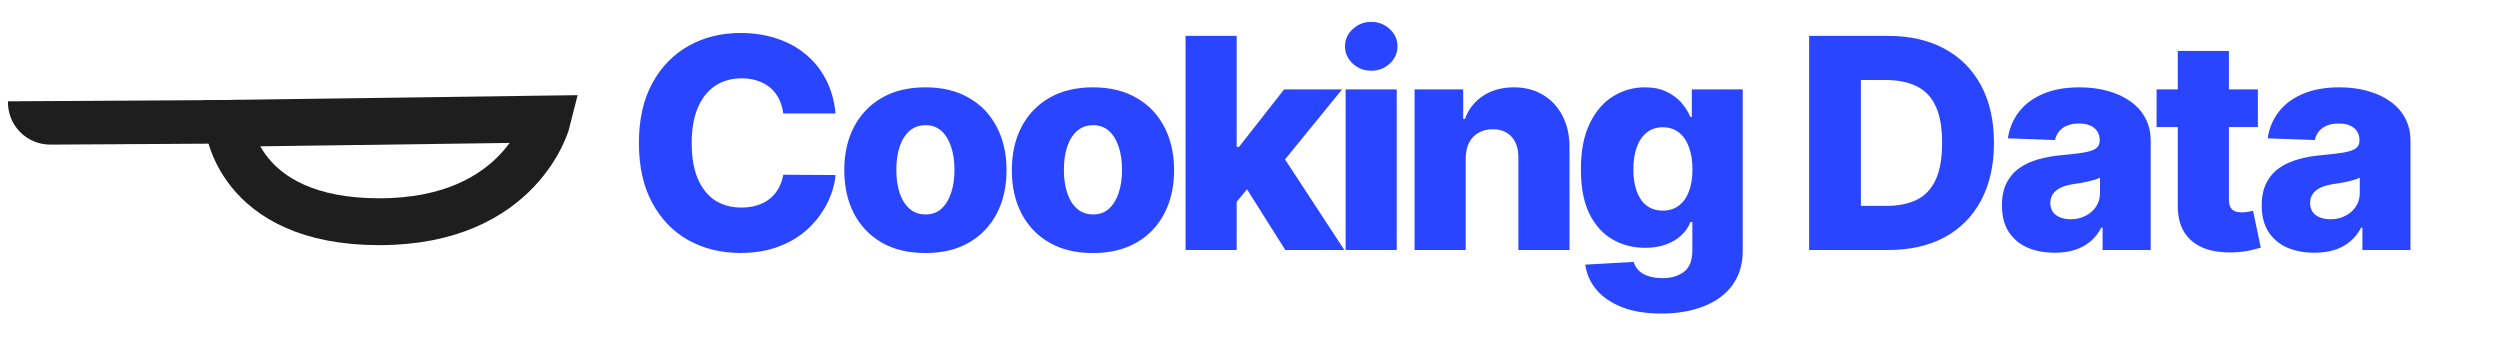 <svg width="280" height="39" viewBox="0 0 280 39" fill="none" xmlns="http://www.w3.org/2000/svg">
<path d="M93.582 12.708H87.727C87.649 12.107 87.489 11.565 87.247 11.081C87.005 10.597 86.685 10.183 86.287 9.839C85.889 9.496 85.417 9.234 84.87 9.055C84.332 8.868 83.735 8.774 83.079 8.774C81.916 8.774 80.913 9.059 80.07 9.629C79.234 10.198 78.591 11.022 78.138 12.099C77.693 13.177 77.47 14.48 77.47 16.01C77.47 17.602 77.697 18.937 78.149 20.015C78.61 21.084 79.254 21.892 80.081 22.438C80.917 22.977 81.904 23.246 83.044 23.246C83.684 23.246 84.265 23.164 84.788 23C85.319 22.836 85.784 22.598 86.182 22.286C86.588 21.966 86.919 21.58 87.177 21.127C87.442 20.666 87.626 20.147 87.727 19.57L93.582 19.605C93.48 20.666 93.172 21.712 92.657 22.743C92.149 23.773 91.451 24.714 90.561 25.564C89.671 26.408 88.586 27.079 87.306 27.578C86.034 28.078 84.574 28.328 82.927 28.328C80.757 28.328 78.813 27.852 77.096 26.899C75.386 25.939 74.036 24.542 73.044 22.708C72.053 20.873 71.557 18.641 71.557 16.01C71.557 13.372 72.061 11.135 73.068 9.301C74.075 7.466 75.437 6.073 77.154 5.121C78.871 4.168 80.796 3.692 82.927 3.692C84.379 3.692 85.721 3.895 86.955 4.301C88.188 4.699 89.273 5.285 90.21 6.057C91.146 6.822 91.907 7.763 92.493 8.879C93.078 9.996 93.441 11.272 93.582 12.708ZM103.645 28.34C101.756 28.34 100.132 27.953 98.774 27.18C97.424 26.4 96.382 25.315 95.648 23.925C94.922 22.528 94.559 20.908 94.559 19.066C94.559 17.216 94.922 15.596 95.648 14.207C96.382 12.81 97.424 11.725 98.774 10.952C100.132 10.171 101.756 9.781 103.645 9.781C105.534 9.781 107.154 10.171 108.504 10.952C109.863 11.725 110.905 12.81 111.631 14.207C112.364 15.596 112.731 17.216 112.731 19.066C112.731 20.908 112.364 22.528 111.631 23.925C110.905 25.315 109.863 26.4 108.504 27.18C107.154 27.953 105.534 28.34 103.645 28.34ZM103.68 24.019C104.367 24.019 104.949 23.808 105.425 23.387C105.901 22.965 106.264 22.38 106.514 21.63C106.771 20.881 106.9 20.015 106.9 19.031C106.9 18.032 106.771 17.157 106.514 16.408C106.264 15.659 105.901 15.073 105.425 14.652C104.949 14.23 104.367 14.02 103.68 14.02C102.97 14.02 102.369 14.23 101.877 14.652C101.393 15.073 101.022 15.659 100.765 16.408C100.515 17.157 100.39 18.032 100.39 19.031C100.39 20.015 100.515 20.881 100.765 21.63C101.022 22.38 101.393 22.965 101.877 23.387C102.369 23.808 102.97 24.019 103.68 24.019ZM122.411 28.34C120.522 28.34 118.898 27.953 117.54 27.18C116.19 26.4 115.148 25.315 114.414 23.925C113.688 22.528 113.325 20.908 113.325 19.066C113.325 17.216 113.688 15.596 114.414 14.207C115.148 12.81 116.19 11.725 117.54 10.952C118.898 10.171 120.522 9.781 122.411 9.781C124.3 9.781 125.92 10.171 127.27 10.952C128.628 11.725 129.671 12.81 130.397 14.207C131.13 15.596 131.497 17.216 131.497 19.066C131.497 20.908 131.13 22.528 130.397 23.925C129.671 25.315 128.628 26.4 127.27 27.18C125.92 27.953 124.3 28.34 122.411 28.34ZM122.446 24.019C123.133 24.019 123.715 23.808 124.191 23.387C124.667 22.965 125.03 22.38 125.28 21.63C125.537 20.881 125.666 20.015 125.666 19.031C125.666 18.032 125.537 17.157 125.28 16.408C125.03 15.659 124.667 15.073 124.191 14.652C123.715 14.23 123.133 14.02 122.446 14.02C121.736 14.02 121.135 14.23 120.643 14.652C120.159 15.073 119.788 15.659 119.531 16.408C119.281 17.157 119.156 18.032 119.156 19.031C119.156 20.015 119.281 20.881 119.531 21.63C119.788 22.38 120.159 22.965 120.643 23.387C121.135 23.808 121.736 24.019 122.446 24.019ZM137.945 23.281L137.969 16.455H138.765L143.823 10.015H150.31L142.793 19.242H141.282L137.945 23.281ZM132.782 28V4.02H138.507V28H132.782ZM143.952 28L139.245 20.53L143.015 16.467L150.568 28H143.952ZM150.71 28V10.015H156.436V28H150.71ZM153.579 7.919C152.775 7.919 152.084 7.654 151.507 7.123C150.929 6.584 150.64 5.936 150.64 5.179C150.64 4.43 150.929 3.79 151.507 3.259C152.084 2.72 152.775 2.451 153.579 2.451C154.391 2.451 155.082 2.72 155.652 3.259C156.229 3.79 156.518 4.43 156.518 5.179C156.518 5.936 156.229 6.584 155.652 7.123C155.082 7.654 154.391 7.919 153.579 7.919ZM164.158 17.743V28H158.432V10.015H163.876V13.317H164.076C164.474 12.216 165.153 11.354 166.113 10.729C167.073 10.097 168.217 9.781 169.544 9.781C170.808 9.781 171.905 10.066 172.834 10.636C173.771 11.198 174.497 11.986 175.012 13.001C175.535 14.008 175.792 15.187 175.785 16.537V28H170.059V17.661C170.067 16.662 169.813 15.881 169.298 15.319C168.79 14.757 168.084 14.476 167.178 14.476C166.577 14.476 166.047 14.609 165.586 14.874C165.133 15.132 164.782 15.503 164.532 15.987C164.29 16.471 164.165 17.056 164.158 17.743ZM186.064 35.119C184.355 35.119 182.891 34.881 181.674 34.405C180.456 33.929 179.5 33.277 178.805 32.449C178.11 31.622 177.692 30.685 177.552 29.639L182.973 29.335C183.075 29.702 183.262 30.022 183.535 30.295C183.816 30.568 184.179 30.779 184.624 30.927C185.077 31.076 185.608 31.15 186.217 31.15C187.177 31.15 187.969 30.916 188.594 30.447C189.226 29.987 189.542 29.179 189.542 28.023V24.862H189.343C189.117 25.416 188.773 25.912 188.312 26.349C187.852 26.786 187.278 27.13 186.591 27.379C185.912 27.629 185.132 27.754 184.249 27.754C182.938 27.754 181.736 27.45 180.643 26.841C179.558 26.224 178.688 25.272 178.032 23.984C177.384 22.688 177.06 21.021 177.06 18.984C177.06 16.884 177.396 15.155 178.067 13.797C178.738 12.431 179.617 11.42 180.702 10.764C181.795 10.109 182.969 9.781 184.226 9.781C185.171 9.781 185.979 9.945 186.65 10.273C187.329 10.593 187.887 11.006 188.324 11.514C188.761 12.021 189.093 12.548 189.319 13.095H189.483V10.015H195.186V28.07C195.186 29.592 194.803 30.877 194.038 31.922C193.273 32.968 192.204 33.761 190.83 34.299C189.456 34.846 187.868 35.119 186.064 35.119ZM186.24 23.586C186.935 23.586 187.528 23.402 188.02 23.035C188.512 22.669 188.89 22.142 189.156 21.455C189.421 20.768 189.554 19.944 189.554 18.984C189.554 18.008 189.421 17.169 189.156 16.467C188.898 15.756 188.519 15.21 188.02 14.827C187.528 14.445 186.935 14.254 186.24 14.254C185.53 14.254 184.929 14.449 184.437 14.839C183.945 15.229 183.57 15.78 183.313 16.49C183.063 17.193 182.938 18.024 182.938 18.984C182.938 19.944 183.067 20.768 183.324 21.455C183.582 22.142 183.953 22.669 184.437 23.035C184.929 23.402 185.53 23.586 186.24 23.586ZM211.486 28H202.623V4.02H211.475C213.918 4.02 216.022 4.5 217.786 5.46C219.558 6.413 220.924 7.786 221.884 9.582C222.844 11.369 223.324 13.508 223.324 15.998C223.324 18.496 222.844 20.643 221.884 22.438C220.931 24.234 219.569 25.611 217.797 26.572C216.025 27.524 213.922 28 211.486 28ZM208.419 23.059H211.264C212.606 23.059 213.742 22.832 214.671 22.38C215.608 21.919 216.314 21.174 216.79 20.143C217.274 19.105 217.516 17.723 217.516 15.998C217.516 14.273 217.274 12.899 216.79 11.877C216.306 10.846 215.592 10.105 214.648 9.652C213.711 9.192 212.556 8.961 211.182 8.961H208.419V23.059ZM230.129 28.304C228.982 28.304 227.963 28.113 227.073 27.731C226.191 27.34 225.493 26.755 224.977 25.974C224.47 25.186 224.216 24.198 224.216 23.012C224.216 22.013 224.392 21.17 224.743 20.483C225.094 19.796 225.578 19.238 226.195 18.808C226.812 18.379 227.522 18.055 228.326 17.837C229.13 17.61 229.989 17.458 230.902 17.38C231.925 17.286 232.748 17.189 233.373 17.087C233.997 16.978 234.45 16.826 234.731 16.631C235.02 16.428 235.164 16.143 235.164 15.776V15.717C235.164 15.116 234.957 14.652 234.544 14.324C234.13 13.996 233.572 13.832 232.869 13.832C232.112 13.832 231.503 13.996 231.043 14.324C230.582 14.652 230.289 15.104 230.164 15.682L224.884 15.495C225.04 14.402 225.442 13.426 226.09 12.568C226.745 11.701 227.643 11.022 228.783 10.53C229.93 10.031 231.308 9.781 232.916 9.781C234.063 9.781 235.121 9.917 236.089 10.191C237.057 10.456 237.9 10.846 238.618 11.362C239.336 11.869 239.891 12.493 240.281 13.235C240.679 13.977 240.878 14.823 240.878 15.776V28H235.492V25.494H235.351C235.031 26.103 234.622 26.618 234.122 27.04C233.63 27.461 233.049 27.777 232.377 27.988C231.714 28.199 230.964 28.304 230.129 28.304ZM231.897 24.558C232.514 24.558 233.068 24.433 233.56 24.183C234.06 23.933 234.458 23.59 234.754 23.152C235.051 22.708 235.199 22.192 235.199 21.607V19.897C235.035 19.983 234.836 20.061 234.602 20.132C234.376 20.202 234.126 20.268 233.853 20.331C233.579 20.393 233.298 20.448 233.01 20.495C232.721 20.541 232.444 20.584 232.178 20.623C231.64 20.709 231.179 20.842 230.797 21.021C230.422 21.201 230.133 21.435 229.93 21.724C229.735 22.005 229.637 22.341 229.637 22.731C229.637 23.324 229.848 23.777 230.27 24.089C230.699 24.401 231.242 24.558 231.897 24.558ZM252.882 10.015V14.23H241.536V10.015H252.882ZM243.913 5.706H249.639V22.345C249.639 22.696 249.693 22.981 249.803 23.199C249.92 23.41 250.088 23.562 250.306 23.656C250.525 23.742 250.786 23.785 251.091 23.785C251.309 23.785 251.539 23.765 251.781 23.726C252.031 23.679 252.219 23.64 252.343 23.609L253.21 27.742C252.937 27.82 252.55 27.918 252.051 28.035C251.559 28.152 250.97 28.226 250.283 28.258C248.94 28.32 247.789 28.164 246.829 27.789C245.876 27.407 245.146 26.814 244.639 26.009C244.139 25.206 243.897 24.195 243.913 22.977V5.706ZM259.225 28.304C258.077 28.304 257.059 28.113 256.169 27.731C255.287 27.34 254.588 26.755 254.073 25.974C253.565 25.186 253.312 24.198 253.312 23.012C253.312 22.013 253.487 21.17 253.839 20.483C254.19 19.796 254.674 19.238 255.291 18.808C255.907 18.379 256.618 18.055 257.422 17.837C258.226 17.61 259.084 17.458 259.998 17.38C261.02 17.286 261.844 17.189 262.468 17.087C263.093 16.978 263.545 16.826 263.826 16.631C264.115 16.428 264.26 16.143 264.26 15.776V15.717C264.26 15.116 264.053 14.652 263.639 14.324C263.225 13.996 262.667 13.832 261.965 13.832C261.208 13.832 260.599 13.996 260.138 14.324C259.678 14.652 259.385 15.104 259.26 15.682L253.979 15.495C254.135 14.402 254.537 13.426 255.185 12.568C255.841 11.701 256.739 11.022 257.878 10.53C259.026 10.031 260.404 9.781 262.012 9.781C263.159 9.781 264.217 9.917 265.185 10.191C266.153 10.456 266.996 10.846 267.714 11.362C268.432 11.869 268.986 12.493 269.376 13.235C269.775 13.977 269.974 14.823 269.974 15.776V28H264.588V25.494H264.447C264.127 26.103 263.717 26.618 263.218 27.04C262.726 27.461 262.144 27.777 261.473 27.988C260.809 28.199 260.06 28.304 259.225 28.304ZM260.993 24.558C261.61 24.558 262.164 24.433 262.656 24.183C263.155 23.933 263.553 23.59 263.85 23.152C264.146 22.708 264.295 22.192 264.295 21.607V19.897C264.131 19.983 263.932 20.061 263.698 20.132C263.471 20.202 263.221 20.268 262.948 20.331C262.675 20.393 262.394 20.448 262.105 20.495C261.816 20.541 261.539 20.584 261.274 20.623C260.735 20.709 260.275 20.842 259.892 21.021C259.518 21.201 259.229 21.435 259.026 21.724C258.831 22.005 258.733 22.341 258.733 22.731C258.733 23.324 258.944 23.777 259.365 24.089C259.795 24.401 260.337 24.558 260.993 24.558Z" fill="#2945FF"/>
<path d="M25.541 13.813L61.342 13.327C61.342 13.327 58.528 24.837 42.47 24.833C26.412 24.829 25.541 13.813 25.541 13.813Z" stroke="#1E1E1E" stroke-width="5.247"/>
<path d="M26.994 11.191L0.89 11.347C0.835 14.042 2.979 16.213 5.678 16.197L26.896 16.07L26.994 11.191Z" fill="#1E1E1E"/>
</svg>

